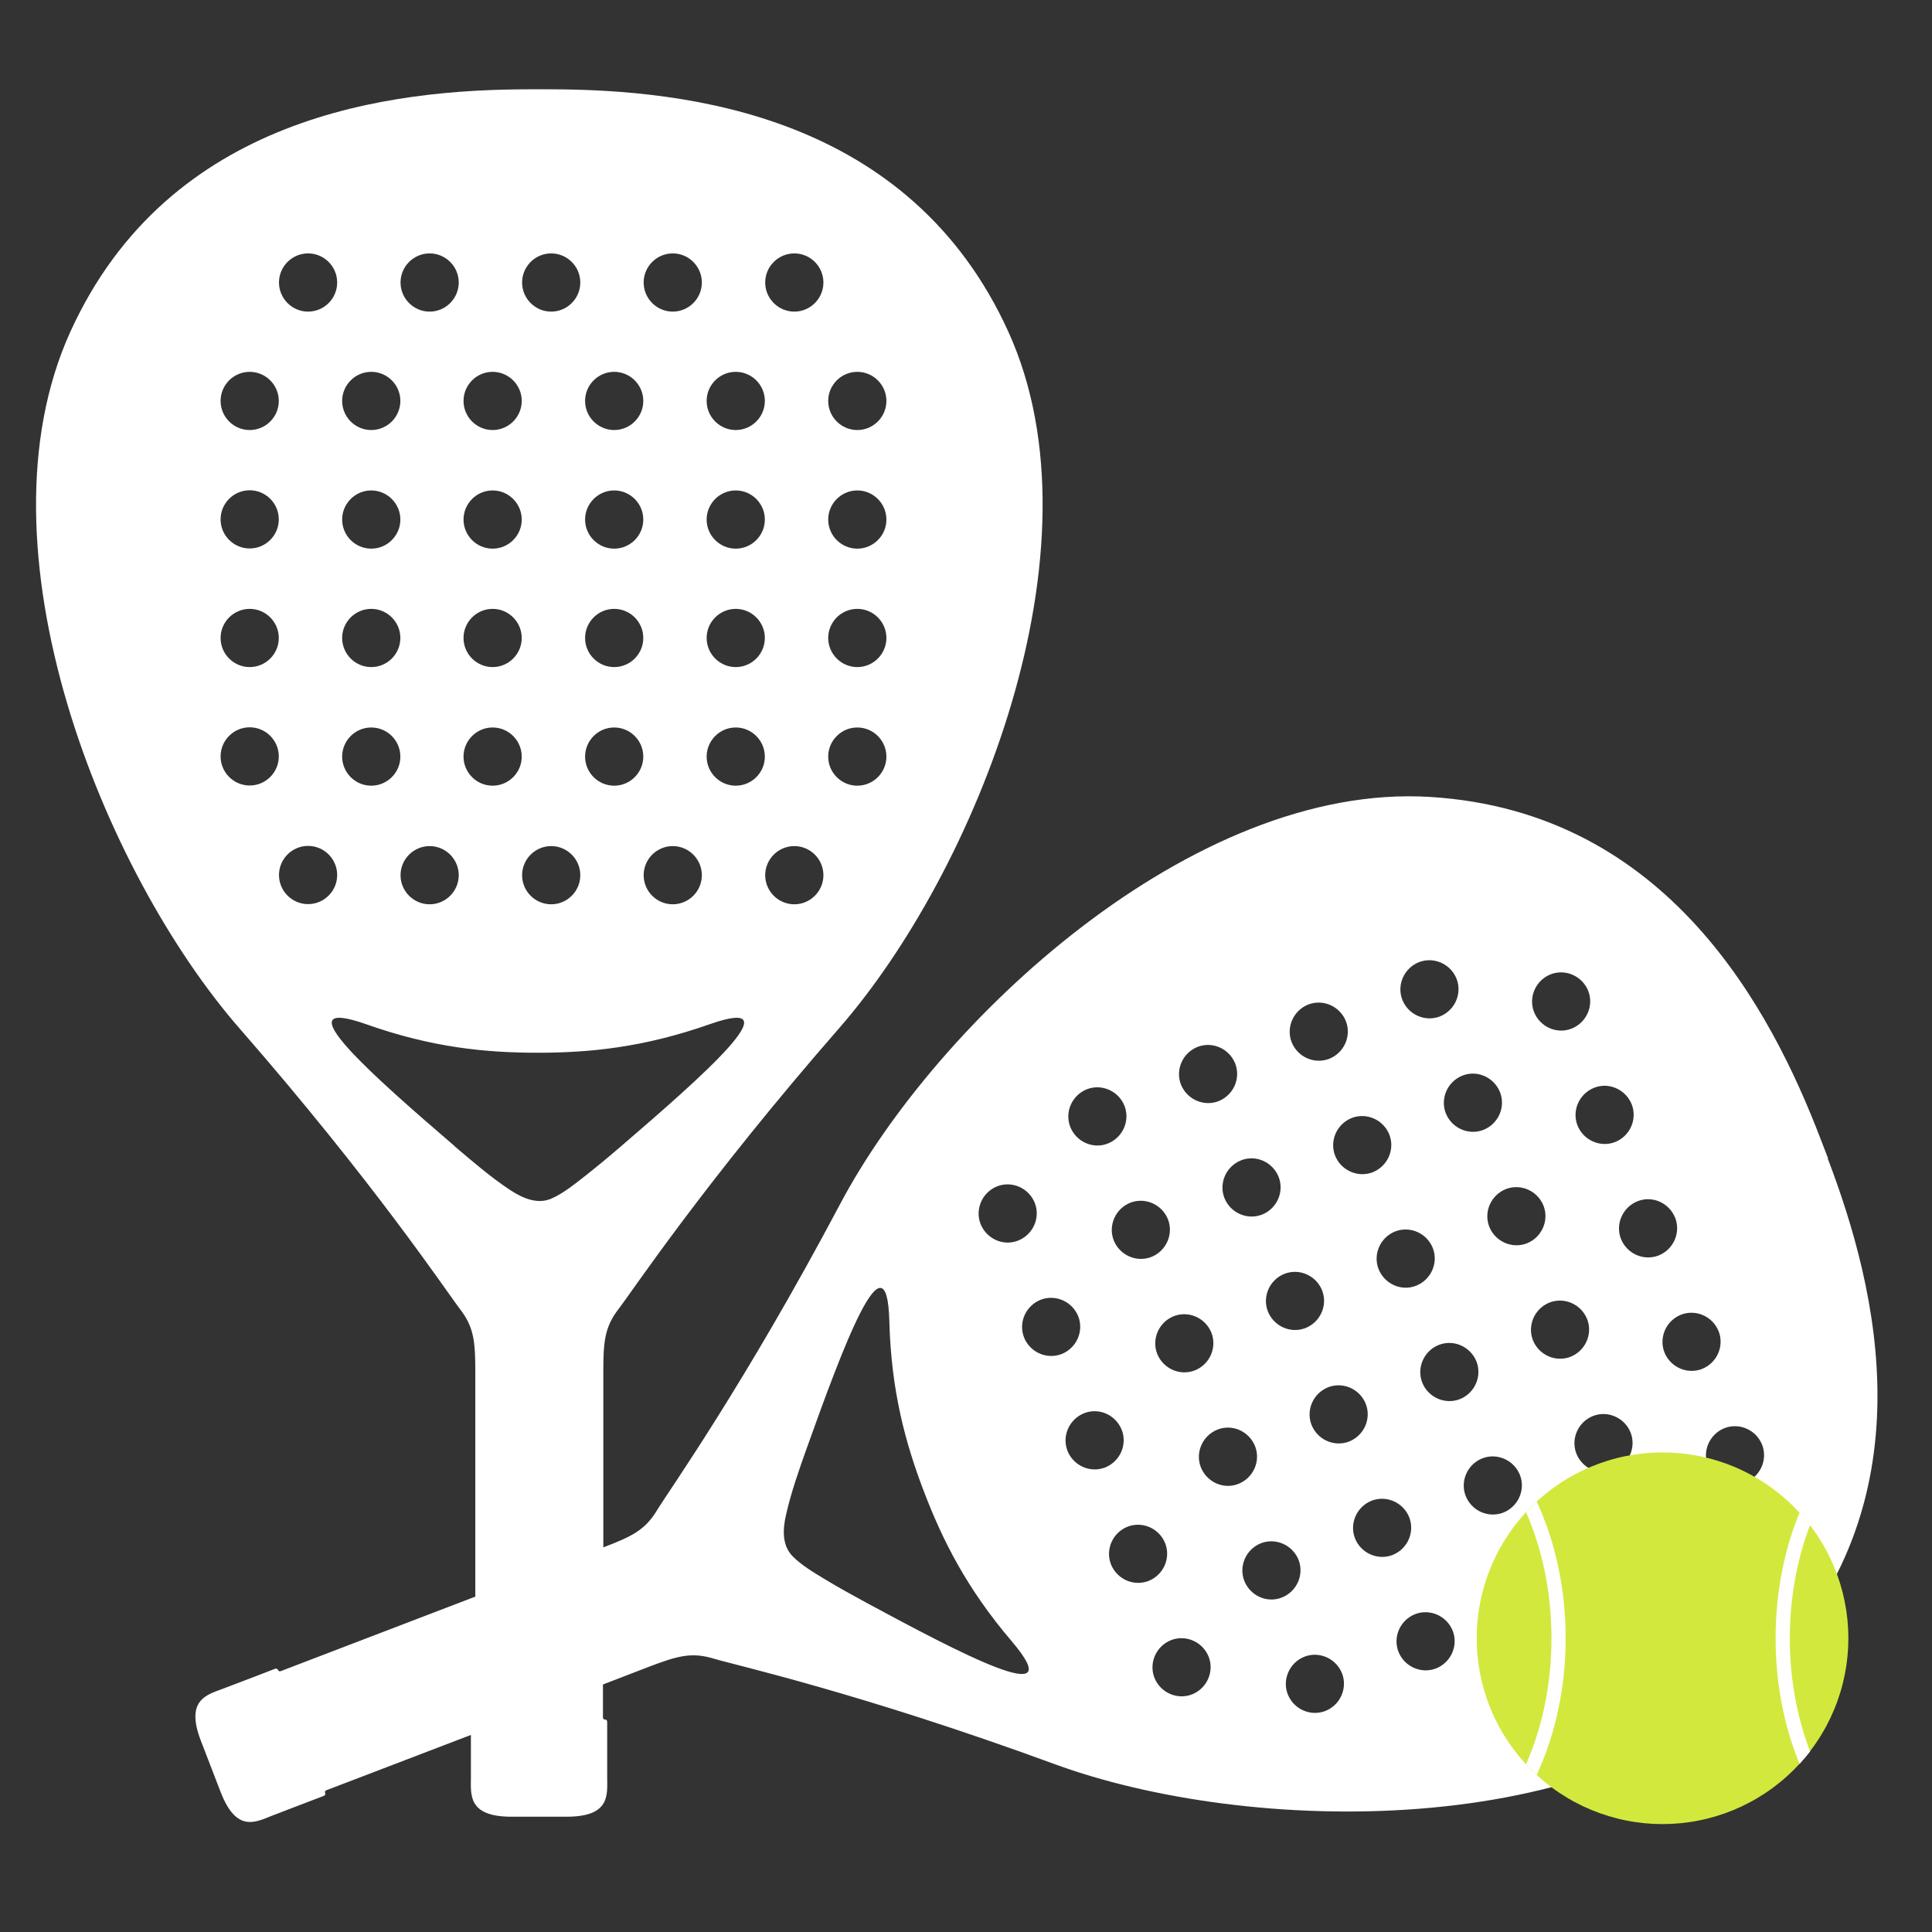 <?xml version="1.0" encoding="UTF-8"?> <svg xmlns="http://www.w3.org/2000/svg" xmlns:xlink="http://www.w3.org/1999/xlink" width="1080" zoomAndPan="magnify" viewBox="0 0 810 810" height="1080" preserveAspectRatio="xMidYMid meet" version="1.0"><rect x="0" y="0" width="810" height="810" fill="#333333" stroke="none"/><defs><clipPath id="ec27663276"><path d="M 15 37.195 L 788 37.195 L 788 764 L 15 764 Z M 15 37.195 " clip-rule="nonzero"></path></clipPath></defs><g clip-path="url(#ec27663276)"><path fill="#ffffff" d="M 766.441 485.691 C 766.441 485.691 763.352 477.66 763.352 477.66 C 742.66 423.609 699.262 340.211 599.496 334.113 C 499.73 328.012 392.629 428.551 352.246 504.766 C 311.859 580.977 280.355 625.07 275.414 633.254 C 270.473 641.438 264.836 644.219 253.254 648.621 C 253.176 648.621 253.02 648.699 252.945 648.773 L 252.945 574.953 C 252.945 562.602 253.484 556.344 259.352 548.777 C 265.223 541.211 295.105 496.039 351.859 431.02 C 408.613 366.004 464.133 230.102 422.746 139.059 C 381.512 48.406 288.695 37.52 230.707 37.441 C 230.707 37.441 222.133 37.441 222.133 37.441 C 164.219 37.441 70.863 48.098 29.477 139.137 C -11.914 230.176 43.684 366.082 100.363 431.098 C 157.117 496.117 187 541.211 192.867 548.855 C 198.738 556.422 199.277 562.676 199.277 575.031 L 199.277 669.391 C 161.441 683.91 117.812 700.59 117.812 700.59 C 117.812 700.59 116.965 700.973 116.656 700.281 C 116.344 699.586 115.805 699.43 115.266 699.66 C 114.723 699.895 100.285 705.453 93.488 708 C 86.77 710.551 77.582 712.559 84.223 729.855 C 84.84 731.477 85.383 732.867 85.844 734.023 C 90.477 745.992 88.625 741.359 90.863 747.074 C 91.328 748.309 91.867 749.699 92.484 751.242 C 99.125 768.539 107.234 763.906 113.953 761.281 C 120.668 758.656 135.188 753.172 135.727 752.941 C 136.27 752.711 136.578 752.246 136.27 751.551 C 136.035 750.855 136.887 750.547 136.887 750.547 C 136.887 750.547 166.074 739.352 197.426 727.383 L 197.426 745.219 C 197.426 752.402 196.035 761.668 214.488 761.668 L 237.5 761.668 C 256.031 761.668 254.566 752.402 254.566 745.219 L 254.566 721.902 C 254.566 721.281 254.18 720.898 253.484 720.898 C 252.789 720.898 252.789 719.969 252.789 719.969 L 252.789 706.227 C 262.672 702.441 269.855 699.66 272.25 698.734 C 283.832 694.332 289.855 692.559 299.043 695.336 C 308.23 698.117 361.047 709.855 442.051 739.582 C 523.051 769.312 669.844 772.555 740.035 701.359 C 809.992 630.398 786.906 539.82 766.289 485.691 Z M 359.426 155.895 C 366.145 155.895 371.629 161.375 371.629 168.094 C 371.629 174.812 366.145 180.293 359.426 180.293 C 352.711 180.293 347.227 174.812 347.227 168.094 C 347.227 161.375 352.711 155.895 359.426 155.895 Z M 359.426 205.621 C 366.145 205.621 371.629 211.105 371.629 217.824 C 371.629 224.539 366.145 230.023 359.426 230.023 C 352.711 230.023 347.227 224.539 347.227 217.824 C 347.227 211.105 352.711 205.621 359.426 205.621 Z M 359.426 255.273 C 366.145 255.273 371.629 260.754 371.629 267.473 C 371.629 274.191 366.145 279.676 359.426 279.676 C 352.711 279.676 347.227 274.191 347.227 267.473 C 347.227 260.754 352.711 255.273 359.426 255.273 Z M 359.426 305 C 366.145 305 371.629 310.484 371.629 317.203 C 371.629 323.918 366.145 329.402 359.426 329.402 C 352.711 329.402 347.227 323.918 347.227 317.203 C 347.227 310.484 352.711 305 359.426 305 Z M 333.02 106.242 C 339.738 106.242 345.219 111.727 345.219 118.441 C 345.219 125.16 339.738 130.645 333.02 130.645 C 326.301 130.645 320.816 125.16 320.816 118.441 C 320.816 111.727 326.301 106.242 333.02 106.242 Z M 333.02 354.73 C 339.738 354.73 345.219 360.211 345.219 366.93 C 345.219 373.648 339.738 379.129 333.02 379.129 C 326.301 379.129 320.816 373.648 320.816 366.93 C 320.816 360.211 326.301 354.73 333.02 354.73 Z M 308.465 155.895 C 315.18 155.895 320.664 161.375 320.664 168.094 C 320.664 174.812 315.18 180.293 308.465 180.293 C 301.746 180.293 296.262 174.812 296.262 168.094 C 296.262 161.375 301.746 155.895 308.465 155.895 Z M 308.465 205.621 C 315.18 205.621 320.664 211.105 320.664 217.824 C 320.664 224.539 315.18 230.023 308.465 230.023 C 301.746 230.023 296.262 224.539 296.262 217.824 C 296.262 211.105 301.746 205.621 308.465 205.621 Z M 308.465 255.273 C 315.18 255.273 320.664 260.754 320.664 267.473 C 320.664 274.191 315.18 279.676 308.465 279.676 C 301.746 279.676 296.262 274.191 296.262 267.473 C 296.262 260.754 301.746 255.273 308.465 255.273 Z M 308.465 305 C 315.18 305 320.664 310.484 320.664 317.203 C 320.664 323.918 315.18 329.402 308.465 329.402 C 301.746 329.402 296.262 323.918 296.262 317.203 C 296.262 310.484 301.746 305 308.465 305 Z M 282.055 106.242 C 288.773 106.242 294.254 111.727 294.254 118.441 C 294.254 125.16 288.773 130.645 282.055 130.645 C 275.336 130.645 269.855 125.16 269.855 118.441 C 269.855 111.727 275.336 106.242 282.055 106.242 Z M 282.055 354.73 C 288.773 354.73 294.254 360.211 294.254 366.93 C 294.254 373.648 288.773 379.129 282.055 379.129 C 275.336 379.129 269.855 373.648 269.855 366.93 C 269.855 360.211 275.336 354.73 282.055 354.73 Z M 257.5 155.895 C 264.219 155.895 269.699 161.375 269.699 168.094 C 269.699 174.812 264.219 180.293 257.5 180.293 C 250.781 180.293 245.301 174.812 245.301 168.094 C 245.301 161.375 250.781 155.895 257.5 155.895 Z M 257.5 205.621 C 264.219 205.621 269.699 211.105 269.699 217.824 C 269.699 224.539 264.219 230.023 257.5 230.023 C 250.781 230.023 245.301 224.539 245.301 217.824 C 245.301 211.105 250.781 205.621 257.5 205.621 Z M 257.5 255.273 C 264.219 255.273 269.699 260.754 269.699 267.473 C 269.699 274.191 264.219 279.676 257.5 279.676 C 250.781 279.676 245.301 274.191 245.301 267.473 C 245.301 260.754 250.781 255.273 257.5 255.273 Z M 257.5 305 C 264.219 305 269.699 310.484 269.699 317.203 C 269.699 323.918 264.219 329.402 257.5 329.402 C 250.781 329.402 245.301 323.918 245.301 317.203 C 245.301 310.484 250.781 305 257.5 305 Z M 231.09 106.242 C 237.809 106.242 243.293 111.727 243.293 118.441 C 243.293 125.16 237.809 130.645 231.09 130.645 C 224.375 130.645 218.891 125.16 218.891 118.441 C 218.891 111.727 224.375 106.242 231.09 106.242 Z M 231.09 354.73 C 237.809 354.73 243.293 360.211 243.293 366.93 C 243.293 373.648 237.809 379.129 231.09 379.129 C 224.375 379.129 218.891 373.648 218.891 366.93 C 218.891 360.211 224.375 354.73 231.09 354.73 Z M 206.535 155.895 C 213.254 155.895 218.738 161.375 218.738 168.094 C 218.738 174.812 213.254 180.293 206.535 180.293 C 199.816 180.293 194.336 174.812 194.336 168.094 C 194.336 161.375 199.816 155.895 206.535 155.895 Z M 206.535 205.621 C 213.254 205.621 218.738 211.105 218.738 217.824 C 218.738 224.539 213.254 230.023 206.535 230.023 C 199.816 230.023 194.336 224.539 194.336 217.824 C 194.336 211.105 199.816 205.621 206.535 205.621 Z M 206.535 255.273 C 213.254 255.273 218.738 260.754 218.738 267.473 C 218.738 274.191 213.254 279.676 206.535 279.676 C 199.816 279.676 194.336 274.191 194.336 267.473 C 194.336 260.754 199.816 255.273 206.535 255.273 Z M 206.535 305 C 213.254 305 218.738 310.484 218.738 317.203 C 218.738 323.918 213.254 329.402 206.535 329.402 C 199.816 329.402 194.336 323.918 194.336 317.203 C 194.336 310.484 199.816 305 206.535 305 Z M 180.129 106.242 C 186.844 106.242 192.328 111.727 192.328 118.441 C 192.328 125.16 186.844 130.645 180.129 130.645 C 173.41 130.645 167.926 125.16 167.926 118.441 C 167.926 111.727 173.41 106.242 180.129 106.242 Z M 180.129 354.73 C 186.844 354.73 192.328 360.211 192.328 366.93 C 192.328 373.648 186.844 379.129 180.129 379.129 C 173.41 379.129 167.926 373.648 167.926 366.93 C 167.926 360.211 173.41 354.73 180.129 354.73 Z M 155.648 155.895 C 162.367 155.895 167.852 161.375 167.852 168.094 C 167.852 174.812 162.367 180.293 155.648 180.293 C 148.93 180.293 143.449 174.812 143.449 168.094 C 143.449 161.375 148.93 155.895 155.648 155.895 Z M 155.648 205.621 C 162.367 205.621 167.852 211.105 167.852 217.824 C 167.852 224.539 162.367 230.023 155.648 230.023 C 148.93 230.023 143.449 224.539 143.449 217.824 C 143.449 211.105 148.93 205.621 155.648 205.621 Z M 155.648 255.273 C 162.367 255.273 167.852 260.754 167.852 267.473 C 167.852 274.191 162.367 279.676 155.648 279.676 C 148.93 279.676 143.449 274.191 143.449 267.473 C 143.449 260.754 148.93 255.273 155.648 255.273 Z M 155.648 305 C 162.367 305 167.852 310.484 167.852 317.203 C 167.852 323.918 162.367 329.402 155.648 329.402 C 148.93 329.402 143.449 323.918 143.449 317.203 C 143.449 310.484 148.93 305 155.648 305 Z M 129.164 106.242 C 135.883 106.242 141.363 111.727 141.363 118.441 C 141.363 125.16 135.883 130.645 129.164 130.645 C 122.445 130.645 116.965 125.16 116.965 118.441 C 116.965 111.727 122.445 106.242 129.164 106.242 Z M 104.688 329.324 C 97.969 329.324 92.484 323.844 92.484 317.125 C 92.484 310.406 97.969 304.926 104.688 304.926 C 111.402 304.926 116.887 310.406 116.887 317.125 C 116.887 323.844 111.402 329.324 104.688 329.324 Z M 104.688 279.676 C 97.969 279.676 92.484 274.191 92.484 267.473 C 92.484 260.754 97.969 255.273 104.688 255.273 C 111.402 255.273 116.887 260.754 116.887 267.473 C 116.887 274.191 111.402 279.676 104.688 279.676 Z M 104.688 229.945 C 97.969 229.945 92.484 224.465 92.484 217.746 C 92.484 211.027 97.969 205.547 104.688 205.547 C 111.402 205.547 116.887 211.027 116.887 217.746 C 116.887 224.465 111.402 229.945 104.688 229.945 Z M 104.688 180.293 C 97.969 180.293 92.484 174.812 92.484 168.094 C 92.484 161.375 97.969 155.895 104.688 155.895 C 111.402 155.895 116.887 161.375 116.887 168.094 C 116.887 174.812 111.402 180.293 104.688 180.293 Z M 129.164 379.055 C 122.445 379.055 116.965 373.57 116.965 366.852 C 116.965 360.137 122.445 354.652 129.164 354.652 C 135.883 354.652 141.363 360.137 141.363 366.852 C 141.363 373.57 135.883 379.055 129.164 379.055 Z M 190.707 480.594 C 157.656 452.18 116.73 416.426 153.719 429.477 C 181.207 439.207 203.68 441.367 225.531 441.367 C 247.309 441.367 269.855 439.129 297.344 429.477 C 334.332 416.426 293.406 452.18 260.355 480.594 C 255.336 484.918 250.32 489.09 245.223 493.105 C 240.668 496.656 235.957 500.441 231.168 502.523 C 225.379 504.996 219.43 502.523 213.949 498.973 C 205.996 493.723 198.352 487.16 190.707 480.672 Z M 702.352 510.633 C 704.746 516.887 701.578 523.914 695.324 526.387 C 689.07 528.777 682.043 525.613 679.57 519.359 C 677.18 513.102 680.344 506.078 686.598 503.605 C 692.855 501.133 699.879 504.379 702.352 510.633 Z M 684.129 463.066 C 686.523 469.32 683.355 476.348 677.102 478.82 C 670.848 481.211 663.82 478.047 661.348 471.793 C 658.953 465.539 662.121 458.512 668.375 456.039 C 674.629 453.57 681.656 456.812 684.129 463.066 Z M 650.152 408.473 C 656.406 406.078 663.434 409.246 665.906 415.5 C 668.297 421.754 665.133 428.781 658.879 431.254 C 652.625 433.723 645.598 430.48 643.125 424.227 C 640.73 417.973 643.898 410.945 650.152 408.473 Z M 647.141 505.535 C 649.535 511.789 646.367 518.816 640.113 521.289 C 633.859 523.684 626.832 520.516 624.363 514.262 C 621.969 508.008 625.133 500.98 631.387 498.508 C 637.645 496.117 644.668 499.281 647.141 505.535 Z M 628.918 457.969 C 631.312 464.223 628.145 471.25 621.891 473.723 C 615.637 476.117 608.609 472.949 606.137 466.695 C 603.746 460.441 606.91 453.414 613.164 450.941 C 619.418 448.473 626.445 451.715 628.918 457.969 Z M 594.941 403.379 C 601.195 400.984 608.223 404.148 610.695 410.402 C 613.086 416.66 609.922 423.684 603.668 426.156 C 597.414 428.551 590.387 425.383 587.914 419.129 C 585.52 412.875 588.688 405.848 594.941 403.379 Z M 600.734 523.297 C 603.125 529.551 599.961 536.578 593.707 539.047 C 587.453 541.52 580.426 538.277 577.953 532.023 C 575.559 525.766 578.727 518.742 584.98 516.27 C 591.234 513.875 598.262 517.043 600.734 523.297 Z M 582.508 475.73 C 584.902 481.984 581.738 489.012 575.484 491.484 C 569.227 493.875 562.199 490.711 559.73 484.457 C 557.336 478.199 560.504 471.176 566.758 468.703 C 573.012 466.309 580.039 469.477 582.508 475.73 Z M 548.535 421.137 C 554.789 418.742 561.816 421.91 564.285 428.164 C 566.68 434.418 563.516 441.445 557.258 443.918 C 551.004 446.309 543.977 443.145 541.508 436.891 C 539.113 430.637 542.277 423.609 548.535 421.137 Z M 554.324 541.055 C 556.719 547.312 553.551 554.336 547.297 556.809 C 541.043 559.203 534.016 556.035 531.547 549.781 C 529.152 543.527 532.316 536.5 538.574 534.031 C 544.828 531.637 551.855 534.801 554.324 541.055 Z M 536.102 493.488 C 538.496 499.746 535.328 506.773 529.074 509.242 C 522.82 511.637 515.793 508.469 513.32 502.215 C 510.93 495.961 514.094 488.934 520.348 486.465 C 526.605 483.992 533.629 487.234 536.102 493.488 Z M 502.125 438.898 C 508.379 436.504 515.406 439.668 517.879 445.926 C 520.273 452.18 517.105 459.207 510.852 461.676 C 504.598 464.07 497.57 460.902 495.098 454.648 C 492.707 448.395 495.871 441.367 502.125 438.898 Z M 507.918 558.816 C 510.312 565.07 507.145 572.098 500.891 574.57 C 494.637 576.961 487.609 573.797 485.137 567.543 C 482.742 561.289 485.91 554.262 492.164 551.789 C 498.418 549.395 505.445 552.562 507.918 558.816 Z M 489.695 511.25 C 492.086 517.504 488.922 524.531 482.668 527.004 C 476.414 529.395 469.387 526.23 466.914 519.977 C 464.52 513.723 467.688 506.695 473.941 504.223 C 480.195 501.828 487.223 504.996 489.695 511.25 Z M 455.719 456.656 C 461.973 454.262 469 457.43 471.469 463.684 C 473.863 469.938 470.699 476.965 464.445 479.438 C 458.188 481.906 451.16 478.664 448.691 472.41 C 446.297 466.156 449.465 459.129 455.719 456.656 Z M 418.113 497.352 C 424.367 494.957 431.395 498.125 433.863 504.379 C 436.258 510.633 433.094 517.66 426.84 520.129 C 420.582 522.602 413.559 519.359 411.086 513.102 C 408.691 506.848 411.859 499.82 418.113 497.352 Z M 363.211 671.941 C 357.418 668.773 351.629 665.609 346.145 662.289 C 341.203 659.277 336.031 656.266 332.324 652.48 C 327.922 648.004 328.078 641.516 329.543 635.109 C 331.629 625.84 334.949 616.344 338.348 606.848 C 353.02 565.844 371.859 514.801 372.863 554.027 C 373.637 583.141 379.582 604.992 387.379 625.379 C 395.18 645.762 405.293 665.996 424.215 688.156 C 449.617 718.039 401.59 692.637 363.211 671.941 Z M 429.309 560.668 C 426.914 554.414 430.082 547.387 436.336 544.918 C 442.59 542.523 449.617 545.688 452.09 551.945 C 454.48 558.199 451.316 565.227 445.062 567.695 C 438.809 570.09 431.781 566.926 429.309 560.668 Z M 447.531 608.234 C 445.141 601.98 448.305 594.953 454.559 592.484 C 460.812 590.012 467.84 593.254 470.312 599.512 C 472.707 605.766 469.539 612.793 463.285 615.262 C 457.031 617.656 450.004 614.492 447.531 608.234 Z M 465.758 655.801 C 463.363 649.547 466.527 642.52 472.781 640.051 C 479.039 637.656 486.062 640.82 488.535 647.078 C 490.93 653.332 487.762 660.359 481.508 662.828 C 475.254 665.223 468.227 662.055 465.758 655.801 Z M 499.73 710.395 C 493.477 712.789 486.449 709.621 483.98 703.367 C 481.586 697.113 484.75 690.086 491.008 687.617 C 497.262 685.223 504.289 688.387 506.758 694.641 C 509.152 700.898 505.988 707.926 499.73 710.395 Z M 503.438 615.109 C 501.043 608.852 504.211 601.828 510.465 599.355 C 516.719 596.883 523.746 600.129 526.219 606.383 C 528.613 612.637 525.445 619.664 519.191 622.137 C 512.938 624.605 505.91 621.363 503.438 615.109 Z M 521.66 662.75 C 519.27 656.496 522.434 649.469 528.688 647 C 534.941 644.605 541.969 647.77 544.441 654.027 C 546.836 660.281 543.668 667.309 537.414 669.777 C 531.16 672.25 524.133 669.008 521.66 662.75 Z M 555.637 717.344 C 549.383 719.738 542.355 716.574 539.887 710.316 C 537.492 704.062 540.656 697.035 546.91 694.566 C 553.168 692.172 560.195 695.336 562.664 701.594 C 565.059 707.848 561.891 714.875 555.637 717.344 Z M 549.848 597.348 C 547.453 591.094 550.617 584.066 556.875 581.594 C 563.129 579.203 570.156 582.367 572.625 588.621 C 575.02 594.879 571.852 601.902 565.598 604.375 C 559.344 606.77 552.316 603.602 549.848 597.348 Z M 568.07 644.914 C 565.676 638.66 568.844 631.633 575.098 629.16 C 581.352 626.77 588.379 629.934 590.848 636.188 C 593.242 642.441 590.078 649.469 583.82 651.941 C 577.566 654.336 570.539 651.168 568.07 644.914 Z M 602.047 699.508 C 595.789 701.902 588.766 698.734 586.293 692.48 C 583.898 686.227 587.066 679.199 593.32 676.727 C 599.574 674.336 606.602 677.5 609.074 683.754 C 611.465 690.008 608.301 697.035 602.047 699.508 Z M 596.254 579.59 C 593.859 573.332 597.027 566.305 603.281 563.836 C 609.535 561.441 616.562 564.609 619.035 570.863 C 621.426 577.117 618.262 584.145 612.008 586.613 C 605.754 589.008 598.727 585.844 596.254 579.59 Z M 614.477 627.152 C 612.082 620.898 615.25 613.871 621.504 611.402 C 627.758 609.008 634.785 612.176 637.258 618.43 C 639.652 624.684 636.484 631.711 630.23 634.18 C 623.977 636.574 616.949 633.41 614.477 627.152 Z M 648.453 681.746 C 642.199 684.141 635.172 680.977 632.699 674.719 C 630.309 668.465 633.473 661.438 639.727 658.969 C 645.98 656.574 653.008 659.738 655.48 665.996 C 657.875 672.25 654.707 679.277 648.453 681.746 Z M 642.66 561.828 C 640.27 555.574 643.434 548.547 649.688 546.074 C 655.945 543.684 662.969 546.848 665.441 553.102 C 667.836 559.355 664.668 566.383 658.414 568.855 C 652.16 571.25 645.133 568.082 642.66 561.828 Z M 660.887 609.395 C 658.492 603.141 661.656 596.113 667.914 593.641 C 674.168 591.246 681.195 594.414 683.664 600.668 C 686.059 606.922 682.891 613.949 676.637 616.422 C 670.383 618.816 663.355 615.648 660.887 609.395 Z M 694.859 663.988 C 688.605 666.379 681.578 663.215 679.109 656.961 C 676.715 650.707 679.883 643.68 686.137 641.207 C 692.391 638.738 699.418 641.98 701.887 648.234 C 704.281 654.488 701.117 661.516 694.859 663.988 Z M 697.797 566.926 C 695.402 560.668 698.566 553.645 704.824 551.172 C 711.078 548.777 718.105 551.945 720.574 558.199 C 722.969 564.453 719.801 571.48 713.547 573.949 C 707.293 576.344 700.266 573.18 697.797 566.926 Z M 731.77 621.516 C 725.516 623.91 718.488 620.746 716.02 614.492 C 713.625 608.234 716.793 601.207 723.047 598.738 C 729.301 596.344 736.328 599.512 738.797 605.766 C 741.191 612.02 738.027 619.047 731.77 621.516 Z M 731.77 621.516 " fill-opacity="1" fill-rule="nonzero"></path></g><path fill="#d3e83d" d="M 774.938 686.844 C 774.938 688.117 774.906 689.395 774.844 690.668 C 774.781 691.941 774.688 693.211 774.562 694.48 C 774.438 695.75 774.281 697.016 774.094 698.277 C 773.906 699.535 773.688 700.793 773.438 702.043 C 773.191 703.293 772.91 704.539 772.602 705.773 C 772.293 707.012 771.953 708.238 771.582 709.461 C 771.211 710.68 770.812 711.891 770.383 713.09 C 769.953 714.293 769.492 715.48 769.004 716.66 C 768.516 717.836 768 719.004 767.457 720.156 C 766.91 721.309 766.336 722.445 765.734 723.57 C 765.137 724.695 764.508 725.805 763.852 726.898 C 763.195 727.992 762.516 729.07 761.805 730.129 C 761.098 731.191 760.363 732.23 759.602 733.258 C 758.844 734.281 758.059 735.285 757.25 736.27 C 756.441 737.258 755.609 738.223 754.754 739.168 C 753.898 740.109 753.016 741.035 752.117 741.938 C 751.215 742.836 750.293 743.715 749.348 744.574 C 748.402 745.43 747.438 746.262 746.449 747.07 C 745.465 747.879 744.461 748.664 743.438 749.422 C 742.41 750.184 741.371 750.918 740.309 751.625 C 739.25 752.332 738.172 753.016 737.078 753.672 C 735.984 754.328 734.875 754.957 733.75 755.555 C 732.625 756.156 731.488 756.73 730.336 757.277 C 729.184 757.82 728.016 758.336 726.84 758.824 C 725.66 759.312 724.473 759.773 723.27 760.203 C 722.07 760.633 720.859 761.031 719.641 761.402 C 718.422 761.77 717.191 762.113 715.953 762.422 C 714.719 762.73 713.473 763.012 712.223 763.258 C 710.973 763.508 709.715 763.727 708.457 763.914 C 707.195 764.102 705.93 764.258 704.66 764.383 C 703.391 764.508 702.121 764.602 700.848 764.664 C 699.574 764.727 698.297 764.758 697.023 764.758 C 695.75 764.758 694.473 764.727 693.199 764.664 C 691.926 764.602 690.656 764.508 689.387 764.383 C 688.117 764.258 686.852 764.102 685.59 763.914 C 684.328 763.727 683.074 763.508 681.824 763.258 C 680.574 763.012 679.328 762.73 678.094 762.422 C 676.855 762.113 675.625 761.77 674.406 761.402 C 673.188 761.031 671.977 760.633 670.773 760.203 C 669.574 759.773 668.387 759.312 667.207 758.824 C 666.031 758.336 664.863 757.82 663.711 757.277 C 662.559 756.73 661.422 756.156 660.297 755.555 C 659.172 754.957 658.062 754.328 656.969 753.672 C 655.875 753.016 654.797 752.332 653.738 751.625 C 652.676 750.918 651.637 750.184 650.609 749.422 C 649.586 748.664 648.582 747.879 647.598 747.07 C 646.609 746.262 645.645 745.43 644.699 744.574 C 643.754 743.715 642.832 742.836 641.93 741.938 C 641.027 741.035 640.148 740.109 639.293 739.168 C 638.438 738.223 637.605 737.258 636.797 736.27 C 635.988 735.285 635.203 734.281 634.441 733.258 C 633.684 732.23 632.949 731.191 632.242 730.129 C 631.531 729.07 630.852 727.992 630.195 726.898 C 629.539 725.805 628.91 724.695 628.309 723.57 C 627.711 722.445 627.137 721.309 626.59 720.156 C 626.047 719.004 625.527 717.836 625.043 716.66 C 624.555 715.48 624.094 714.293 623.664 713.09 C 623.234 711.891 622.836 710.68 622.465 709.461 C 622.094 708.238 621.754 707.012 621.445 705.773 C 621.137 704.539 620.855 703.293 620.609 702.043 C 620.359 700.793 620.141 699.535 619.953 698.277 C 619.766 697.016 619.609 695.75 619.484 694.48 C 619.359 693.211 619.266 691.941 619.203 690.668 C 619.141 689.395 619.109 688.117 619.109 686.844 C 619.109 685.57 619.141 684.293 619.203 683.02 C 619.266 681.746 619.359 680.477 619.484 679.207 C 619.609 677.938 619.766 676.672 619.953 675.41 C 620.141 674.148 620.359 672.895 620.609 671.645 C 620.855 670.395 621.137 669.148 621.445 667.914 C 621.754 666.676 622.094 665.445 622.465 664.227 C 622.836 663.008 623.234 661.797 623.664 660.594 C 624.094 659.395 624.555 658.207 625.043 657.027 C 625.527 655.848 626.047 654.684 626.59 653.531 C 627.137 652.379 627.711 651.238 628.309 650.117 C 628.91 648.992 629.539 647.883 630.195 646.789 C 630.852 645.695 631.531 644.617 632.242 643.559 C 632.949 642.496 633.684 641.453 634.441 640.43 C 635.203 639.406 635.988 638.402 636.797 637.418 C 637.605 636.43 638.438 635.465 639.293 634.52 C 640.148 633.574 641.027 632.652 641.93 631.75 C 642.832 630.848 643.754 629.969 644.699 629.113 C 645.645 628.258 646.609 627.426 647.598 626.617 C 648.582 625.809 649.586 625.023 650.609 624.262 C 651.637 623.504 652.676 622.77 653.738 622.062 C 654.797 621.352 655.875 620.672 656.969 620.016 C 658.062 619.359 659.172 618.73 660.297 618.129 C 661.422 617.531 662.559 616.957 663.711 616.41 C 664.863 615.867 666.031 615.348 667.207 614.863 C 668.387 614.375 669.574 613.914 670.773 613.484 C 671.977 613.055 673.188 612.656 674.406 612.285 C 675.625 611.914 676.855 611.574 678.094 611.266 C 679.328 610.957 680.574 610.676 681.824 610.43 C 683.074 610.18 684.328 609.961 685.59 609.773 C 686.852 609.586 688.117 609.43 689.387 609.305 C 690.656 609.18 691.926 609.086 693.199 609.023 C 694.473 608.961 695.75 608.93 697.023 608.93 C 698.297 608.93 699.574 608.961 700.848 609.023 C 702.121 609.086 703.391 609.18 704.66 609.305 C 705.93 609.43 707.195 609.586 708.457 609.773 C 709.715 609.961 710.973 610.18 712.223 610.43 C 713.473 610.676 714.719 610.957 715.953 611.266 C 717.191 611.574 718.422 611.914 719.641 612.285 C 720.859 612.656 722.07 613.055 723.27 613.484 C 724.473 613.914 725.66 614.375 726.84 614.863 C 728.016 615.348 729.184 615.867 730.336 616.41 C 731.488 616.957 732.625 617.531 733.75 618.129 C 734.875 618.73 735.984 619.359 737.078 620.016 C 738.172 620.672 739.25 621.352 740.309 622.062 C 741.371 622.77 742.41 623.504 743.438 624.262 C 744.461 625.023 745.465 625.809 746.449 626.617 C 747.438 627.426 748.402 628.258 749.348 629.113 C 750.293 629.969 751.215 630.848 752.117 631.75 C 753.016 632.652 753.898 633.574 754.754 634.52 C 755.609 635.465 756.441 636.43 757.25 637.418 C 758.059 638.402 758.844 639.406 759.602 640.43 C 760.363 641.453 761.098 642.496 761.805 643.559 C 762.516 644.617 763.195 645.695 763.852 646.789 C 764.508 647.883 765.137 648.992 765.734 650.117 C 766.336 651.238 766.91 652.379 767.457 653.531 C 768 654.684 768.516 655.848 769.004 657.027 C 769.492 658.207 769.953 659.395 770.383 660.594 C 770.812 661.797 771.211 663.008 771.582 664.227 C 771.953 665.445 772.293 666.676 772.602 667.91 C 772.91 669.148 773.191 670.395 773.438 671.645 C 773.688 672.895 773.906 674.148 774.094 675.41 C 774.281 676.672 774.438 677.938 774.562 679.207 C 774.688 680.477 774.781 681.746 774.844 683.02 C 774.906 684.293 774.938 685.57 774.938 686.844 Z M 774.938 686.844 " fill-opacity="1" fill-rule="nonzero"></path><path fill="#ffffff" d="M 644.285 629.547 C 642.738 631.016 641.195 632.48 639.805 634.027 C 646.602 649.469 650.461 667.539 650.461 686.844 C 650.461 706.148 646.602 724.219 639.805 739.66 C 641.273 741.203 642.738 742.75 644.285 744.141 C 652.16 727.074 656.406 707.383 656.406 686.844 C 656.406 666.305 652.16 646.613 644.285 629.547 Z M 644.285 629.547 " fill-opacity="1" fill-rule="nonzero"></path><path fill="#ffffff" d="M 754.473 739.508 C 756.02 737.809 757.484 736.109 758.875 734.332 C 753.469 720.125 750.383 703.984 750.383 686.844 C 750.383 669.699 753.469 653.562 758.875 639.355 C 757.484 637.578 756.02 635.801 754.473 634.18 C 747.91 650.086 744.434 668.078 744.434 686.844 C 744.434 705.605 747.91 723.598 754.473 739.508 Z M 754.473 739.508 " fill-opacity="1" fill-rule="nonzero"></path></svg> 